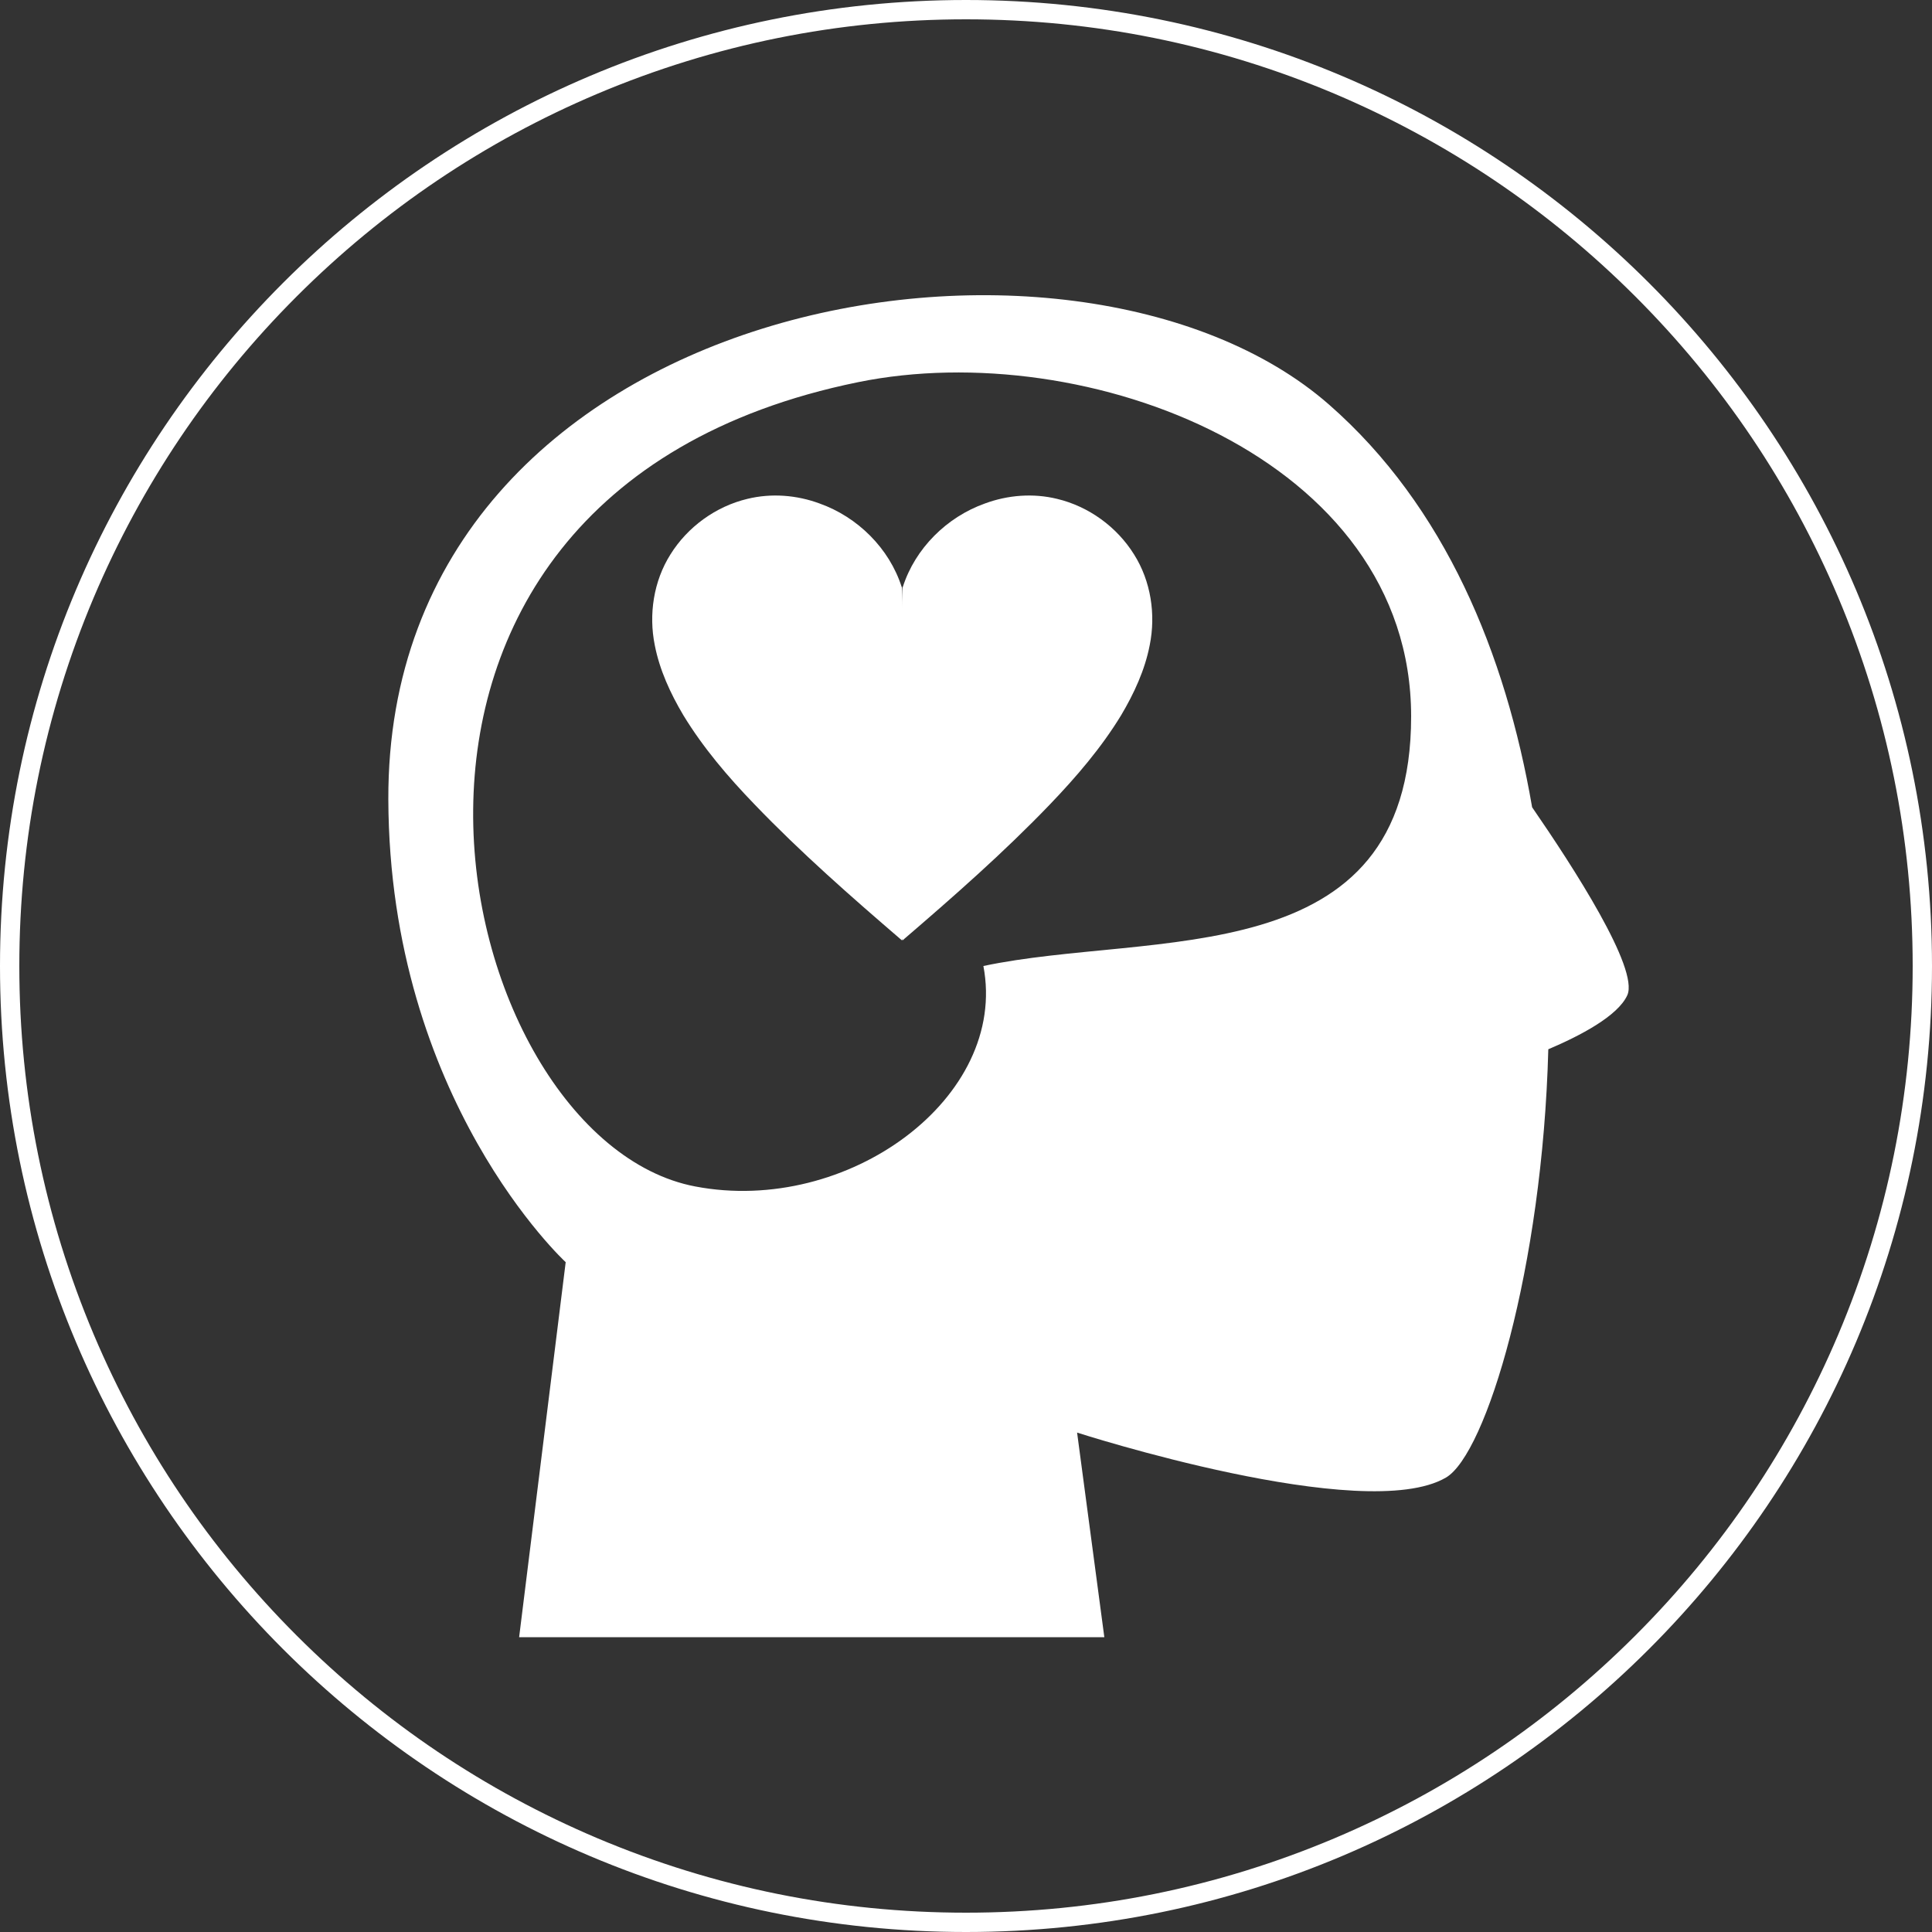 <?xml version="1.0" encoding="UTF-8"?>
<svg id="Ebene_1" xmlns="http://www.w3.org/2000/svg" version="1.1" viewBox="0 0 1000 1000">
  <rect x="0" y="0" width="1000" height="1000" fill="#333333" stroke="none"/>
  <!-- Generator: Adobe Illustrator 29.7.1, SVG Export Plug-In . SVG Version: 2.1.1 Build 8)  -->
  <defs>
    <style>
      .st0 {
        fill: #fff;
      }
    </style>
  </defs>
  <path class="st0" d="M500,10c66.2,0,130.3,13,190.7,38.5,58.3,24.7,110.8,60,155.8,105,45,45,80.3,97.4,105,155.8,25.5,60.4,38.5,124.6,38.5,190.7s-13,130.3-38.5,190.7c-24.7,58.3-60,110.8-105,155.8-45,45-97.4,80.3-155.8,105-60.4,25.5-124.6,38.5-190.7,38.5s-130.3-13-190.7-38.5c-58.3-24.7-110.8-60-155.8-105-45-45-80.3-97.4-105-155.8-25.5-60.4-38.5-124.6-38.5-190.7s13-130.3,38.5-190.7c24.7-58.3,60-110.8,105-155.8,45-45,97.4-80.3,155.8-105,60.4-25.5,124.6-38.5,190.7-38.5M500,0C223.9,0,0,223.9,0,500s223.9,500,500,500,500-223.9,500-500S776.1,0,500,0h0Z"/>
  <g>
    <g>
      <path class="st0" d="M466.7,303.8c-6.4-20-22.8-36.2-42.5-43.2-11.9-4.4-25-5.4-37.3-2.4-16.4,3.9-31,14.5-39.9,28.8-8.7,13.8-11.3,31-8.1,46.9,2.5,12.9,8.1,25,14.8,36.3,10.3,16.9,23.1,31.9,36.8,46.1,24,25,50.1,47.9,76.3,70.4,3.3-2.8.6-183.8,0-182.9h0Z"/>
      <path class="st0" d="M467.3,303.8c6.4-20,22.8-36.2,42.5-43.2,11.9-4.4,25-5.4,37.3-2.4,16.4,3.9,31,14.5,39.9,28.8,8.7,13.8,11.3,31,8.1,46.9-2.5,12.9-8.1,25-14.8,36.3-10.3,16.9-23.2,31.9-36.8,46.1-24,25-50.1,47.9-76.3,70.4-3.3-2.8-.6-183.8,0-182.9h0Z"/>
    </g>
    <path class="st0" d="M793,417.7c-13.7-79.4-45.1-155.7-105-208.2-132-115.8-487.9-57.4-487,204.3.5,155.4,91.8,239.5,91.8,239.5l-24.1,194.1h302.9l-14.1-105.9s148.6,48,190.9,23.3c20.8-12.1,50-108.3,53-221.7,16.5-7,36-17.2,40.9-28,6.1-13.7-28-66.4-49.3-97.3h0ZM509,500c13,68.1-70.2,129.2-149.2,114.1-128.5-24.5-206-357.1,84.4-416.3,117.6-24,286.2,38.9,286.2,173s-134.2,110.7-221.4,129.2h0Z"/>
  </g>
</svg>